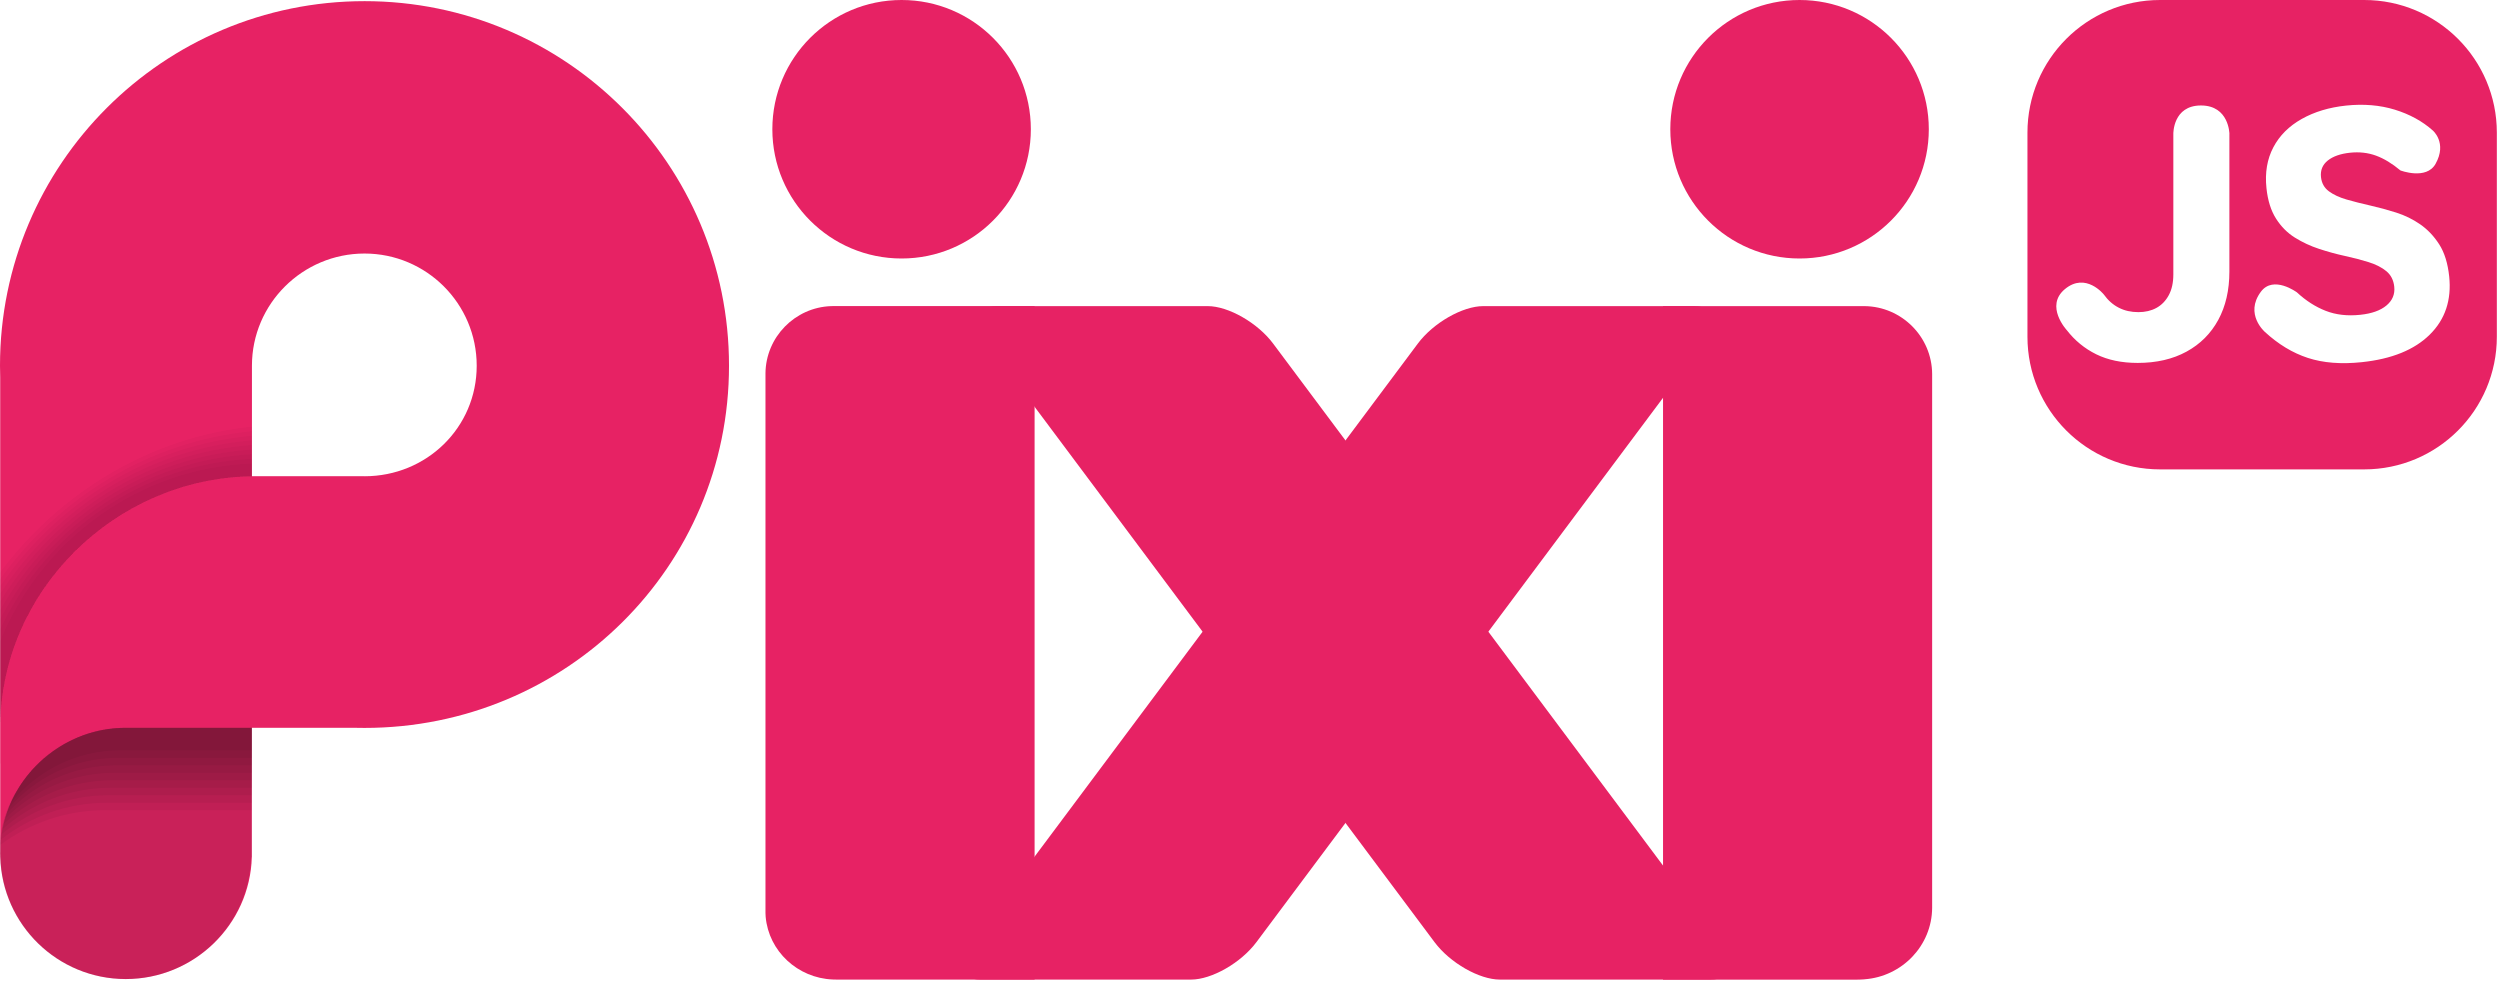 <svg fill="none" height="289" viewBox="0 0 735 289" width="735" xmlns="http://www.w3.org/2000/svg" xmlns:xlink="http://www.w3.org/1999/xlink"><clipPath id="a"><path d="m0 0h734.07v288.01h-734.07z"/></clipPath><g clip-path="url(#a)"><g fill="#e72264"><path d="m304.17 288.01v-198.02h-59.2c-.2 0-.41 0-.63.01-10.64.37-19.19 9.12-19.29 19.76v.17 158.47c0 .33.02.7.05 1.11.9 10.2 9.44 18.02 19.67 18.46.43.02.84.03 1.22.03h58.18z"/><path d="m548.21 287.91c11.03-.83 19.76-9.91 19.84-20.98 0-.07 0-.14 0-.21v-156.56c0-.06 0-.13 0-.19-.05-10.94-8.95-19.86-19.89-19.97-.08 0-.16 0-.24 0h-58.99v198.02h56.81c.77 0 1.6-.04 2.47-.1z"/><path d="m293.07 90h62c6.08 0 14.68 4.92 19.22 11l131.47 176c4.54 6.08 3.29 11-2.78 11h-62c-6.08 0-14.68-4.92-19.22-11l-131.48-176c-4.54-6.07-3.29-11 2.78-11z"/><path d="m498.07 90h-62c-6.08 0-14.68 4.92-19.22 11l-131.47 176c-4.54 6.08-3.29 11 2.78 11h62c6.08 0 14.68-4.92 19.22-11l131.47-176c4.54-6.07 3.29-11-2.78-11z"/><path d="m529.07 0c20.98 0 38 17.01 38 38s-17.01 38-38 38-38-17.01-38-38 17.01-38 38-38z"/><path d="m265.07 0c20.98 0 38 17.01 38 38s-17.01 38-38 38-38-17.01-38-38 17.01-38 38-38z"/><path d="m695.07 0h-60c-21.54 0-39 17.46-39 39v60c0 21.54 17.46 39 39 39h60c21.54 0 39-17.46 39-39v-60c0-21.54-17.46-39-39-39zm-39.63 39.34v40.5c0 5.46-1.09 10.2-3.27 14.21s-5.29 7.12-9.33 9.33-8.83 3.32-14.36 3.32c-4.7 0-8.76-.85-12.19-2.54s-6.31-4.06-8.66-7.1c0 0-6.55-7.07-.55-12.06 6.13-5.1 11.44 1.58 11.44 1.58 1.24 1.73 2.71 3.03 4.41 3.89 1.69.87 3.61 1.3 5.76 1.3 2 0 3.77-.41 5.29-1.24s2.73-2.07 3.63-3.73 1.35-3.7 1.35-6.12v-41.33s-.16-8.34 8.12-8.34 8.37 8.34 8.37 8.34zm58.91 59.04c-4.53 4.48-11.2 7.18-20 8.1-6.05.64-11.33.22-15.83-1.25s-8.71-4.02-12.64-7.64c0 0-6.08-5.24-1.18-11.82 3.68-4.95 10.6.19 10.6.19 2.62 2.44 5.43 4.24 8.44 5.42s6.4 1.57 10.19 1.17c3.37-.35 5.93-1.27 7.69-2.74s2.52-3.31 2.29-5.51c-.2-1.92-.97-3.44-2.3-4.55s-3.08-2-5.24-2.68-4.48-1.28-6.97-1.82-5.01-1.23-7.57-2.07-4.93-1.95-7.13-3.32-4.04-3.22-5.54-5.57-2.44-5.34-2.82-8.98c-.48-4.54.2-8.54 2.02-12 1.83-3.46 4.61-6.24 8.35-8.34s8.09-3.41 13.04-3.93c5.16-.54 9.93-.14 14.31 1.2 4.38 1.35 8.11 3.39 11.18 6.12 0 0 4.3 3.61.81 9.82-2.71 4.83-10.32 1.93-10.32 1.93-2.44-2.04-4.84-3.49-7.18-4.35-2.35-.86-4.9-1.15-7.65-.86-2.82.3-5 1.07-6.54 2.3-1.54 1.24-2.2 2.86-1.99 4.85.19 1.79.96 3.18 2.32 4.19 1.36 1 3.09 1.81 5.21 2.42 2.11.61 4.44 1.2 6.96 1.77 2.53.57 5.07 1.26 7.62 2.07s4.92 1.97 7.09 3.48 4.03 3.47 5.57 5.88 2.51 5.54 2.92 9.39c.73 6.95-1.17 12.66-5.71 17.13z"/><path d="m107.17.34c-59.19 0-107.17 47.98-107.17 107.17 0 1.16.02 2.31.06 3.46v102.99.02 10.47s0 0 .01-.01v25.89c0 .2-.01.39-.01.59s.01.4.02.6v.48h.01c.57 19.89 16.86 35.84 36.89 35.84s36.49-15.95 37.06-35.84v-38.02h30.62c.83.02 1.67.03 2.5.03 59.19 0 107.17-47.31 107.17-106.5 0-59.19-47.97-107.17-107.16-107.17zm0 139.67c-6.55 0-23.15 0-30.04 0h-3.06v-32.49c0-18.21 14.89-32.98 33.1-32.98s32.98 14.77 32.98 32.98c0 18.21-14.77 32.5-32.98 32.5z"/></g><path d="m36.05 214h37.94v38.01h-.17c-.57 19.89-16.86 35.84-36.89 35.84s-36.33-15.95-36.9-35.84h-.01v-.48c0-.2-.02-.4-.02-.6s.01-.39.01-.59v-2.68c1.14-17.79 17.93-33.66 36.03-33.66z" fill="#1d1d1b" opacity=".15"/><g fill="#000"><g opacity=".05"><path d="m.06 168.28v45.7c0-40.26 33.83-73.4 73.99-73.95v-14.58c-29.85 3.14-56.28 19.21-73.99 42.83z" opacity=".5"/><path d="m.12 248.37c8.72-6.4 19.3-10.17 30.72-10.17h43.22v-24.22h-37.03c-19.56 0-35.55 15.17-36.91 34.39z"/></g><g opacity=".05"><path d="m74.05 140.03v-13.24c-30.1 2.95-56.66 19.37-73.99 43.48v43.71c0-40.26 33.83-73.4 73.99-73.95z" opacity=".5"/><path d="m37.03 213.98c-19.03 0-34.69 14.37-36.77 32.85 8.71-6.8 19.47-10.82 31.14-10.82h42.65v-22.02h-37.03z"/></g><g opacity=".05"><path d="m74.05 140.03v-11.91c-30.37 2.75-57.1 19.57-73.99 44.22v41.63c0-40.26 33.83-73.4 73.99-73.95z" opacity=".5"/><path d="m37.03 213.98c-18.5 0-33.81 13.57-36.57 31.3 8.66-7.19 19.6-11.48 31.5-11.48h42.09v-19.82h-37.03z"/></g><g opacity=".05"><path d="m74.05 140.03v-10.57c-30.68 2.54-57.59 19.82-73.99 45.07v39.45c0-40.26 33.83-73.4 73.99-73.95z" opacity=".5"/><path d="m37.03 213.98c-17.97 0-32.94 12.81-36.3 29.79 8.59-7.59 19.68-12.17 31.8-12.17h41.53v-17.62z"/></g><g opacity=".05"><path d="m74.05 140.03v-9.22c-31.04 2.3-58.16 20.12-73.99 46.03v37.14c0-40.26 33.83-73.4 73.99-73.95z" opacity=".5"/><path d="m37.03 213.98c-17.43 0-32.03 12.05-35.96 28.26 8.47-7.98 19.7-12.85 32.02-12.85h40.96v-15.42h-37.03z"/></g><g opacity=".05"><path d="m74.05 140.03v-7.87c-31.45 2.06-58.83 20.49-73.99 47.16v34.66c0-40.26 33.83-73.4 73.99-73.95z" opacity=".5"/><path d="m37.03 213.98c-16.88 0-31.1 11.3-35.55 26.73 8.32-8.37 19.66-13.52 32.18-13.52h40.4v-13.21z"/></g><g opacity=".05"><path d="m74.05 140.03v-6.51c-31.93 1.79-59.62 20.96-73.99 48.49v31.97c0-40.26 33.83-73.4 73.99-73.95z" opacity=".5"/><path d="m37.03 213.98c-16.31 0-30.15 10.56-35.08 25.21 8.13-8.75 19.58-14.2 32.26-14.2h39.84v-11.01h-37.03z"/></g><g opacity=".05"><path d="m74.05 140.03v-5.14c-32.52 1.5-60.58 21.57-73.99 50.11v28.98c0-40.26 33.83-73.4 73.99-73.95z" opacity=".5"/><path d="m37.03 213.98c-15.75 0-29.19 9.85-34.54 23.72 7.91-9.14 19.43-14.91 32.29-14.91h39.28v-8.81z"/></g><g opacity=".05"><path d="m74.05 140.03v-3.74c-33.27 1.19-61.81 22.39-73.99 52.18v25.51c0-40.26 33.83-73.4 73.99-73.95z" opacity=".5"/><path d="m37.03 213.98c-15.18 0-28.22 9.15-33.92 22.23 7.63-9.53 19.23-15.62 32.24-15.62h38.71v-6.61z"/></g></g></g></svg>